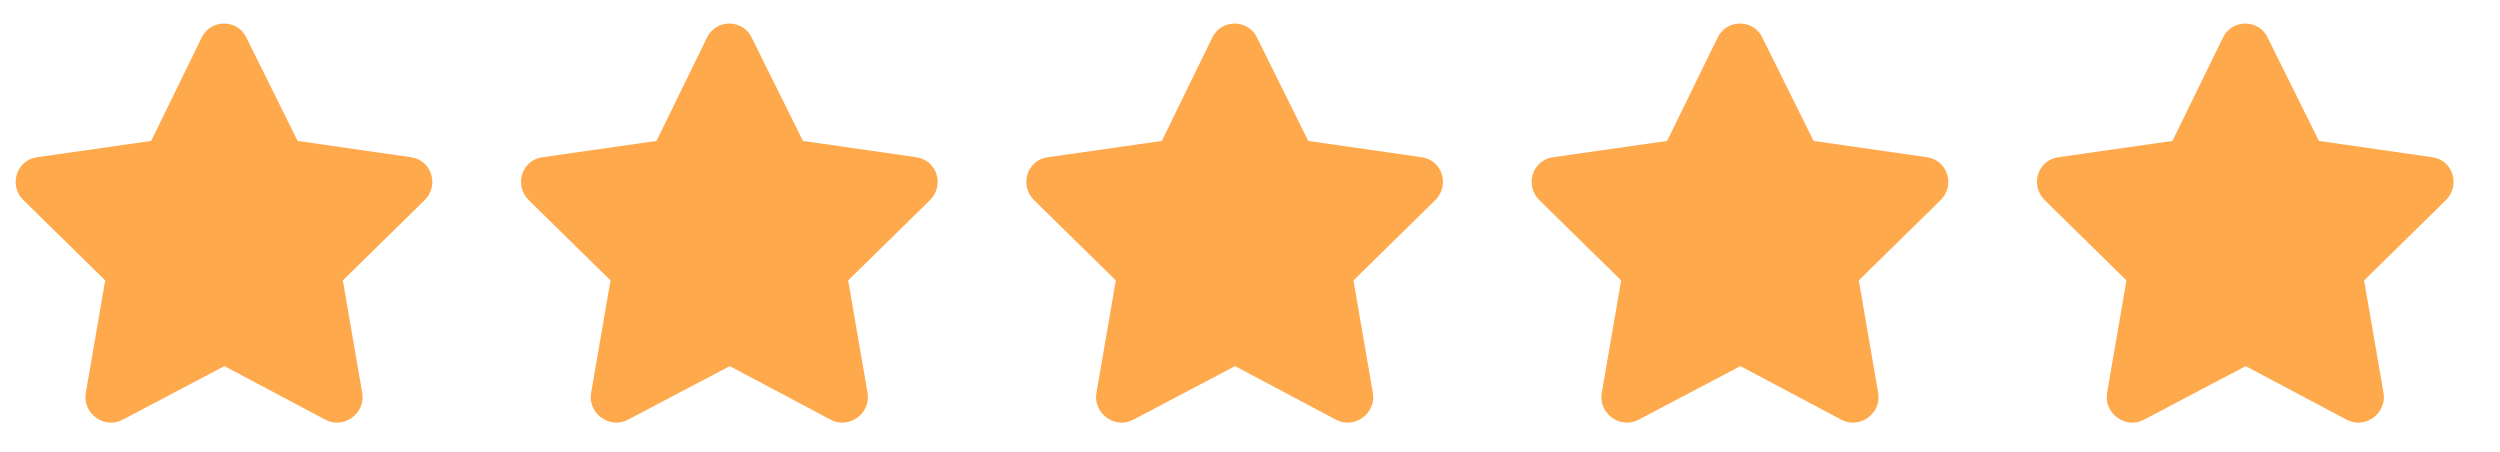 <svg width="94" height="17" viewBox="0 0 94 17" fill="none" xmlns="http://www.w3.org/2000/svg">
<path d="M83.588 1.402L81.684 5.299L77.377 5.914C76.615 6.031 76.322 6.969 76.879 7.525L79.955 10.543L79.223 14.791C79.106 15.553 79.926 16.139 80.6 15.787L84.438 13.766L88.246 15.787C88.92 16.139 89.74 15.553 89.623 14.791L88.891 10.543L91.967 7.525C92.523 6.969 92.231 6.031 91.469 5.914L87.191 5.299L85.258 1.402C84.936 0.729 83.939 0.699 83.588 1.402Z" fill="#FFA94D"/>
<path d="M45.588 1.402L43.684 5.299L39.377 5.914C38.615 6.031 38.322 6.969 38.879 7.525L41.955 10.543L41.223 14.791C41.105 15.553 41.926 16.139 42.6 15.787L46.438 13.766L50.246 15.787C50.92 16.139 51.74 15.553 51.623 14.791L50.891 10.543L53.967 7.525C54.523 6.969 54.23 6.031 53.469 5.914L49.191 5.299L47.258 1.402C46.935 0.729 45.94 0.699 45.588 1.402Z" fill="#FFA94D"/>
<path d="M26.588 1.402L24.684 5.299L20.377 5.914C19.615 6.031 19.322 6.969 19.879 7.525L22.955 10.543L22.223 14.791C22.105 15.553 22.926 16.139 23.6 15.787L27.438 13.766L31.246 15.787C31.92 16.139 32.74 15.553 32.623 14.791L31.891 10.543L34.967 7.525C35.523 6.969 35.23 6.031 34.469 5.914L30.191 5.299L28.258 1.402C27.936 0.729 26.939 0.699 26.588 1.402Z" fill="#FFA94D"/>
<path d="M7.588 1.402L5.684 5.299L1.377 5.914C0.615 6.031 0.322 6.969 0.879 7.525L3.955 10.543L3.223 14.791C3.105 15.553 3.926 16.139 4.6 15.787L8.438 13.766L12.246 15.787C12.92 16.139 13.74 15.553 13.623 14.791L12.891 10.543L15.967 7.525C16.523 6.969 16.23 6.031 15.469 5.914L11.191 5.299L9.258 1.402C8.936 0.729 7.939 0.699 7.588 1.402Z" fill="#FFA94D"/>
<path d="M64.588 1.402L62.684 5.299L58.377 5.914C57.615 6.031 57.322 6.969 57.879 7.525L60.955 10.543L60.223 14.791C60.105 15.553 60.926 16.139 61.6 15.787L65.438 13.766L69.246 15.787C69.92 16.139 70.74 15.553 70.623 14.791L69.891 10.543L72.967 7.525C73.523 6.969 73.231 6.031 72.469 5.914L68.191 5.299L66.258 1.402C65.936 0.729 64.939 0.699 64.588 1.402Z" fill="#FFA94D"/>
</svg>

